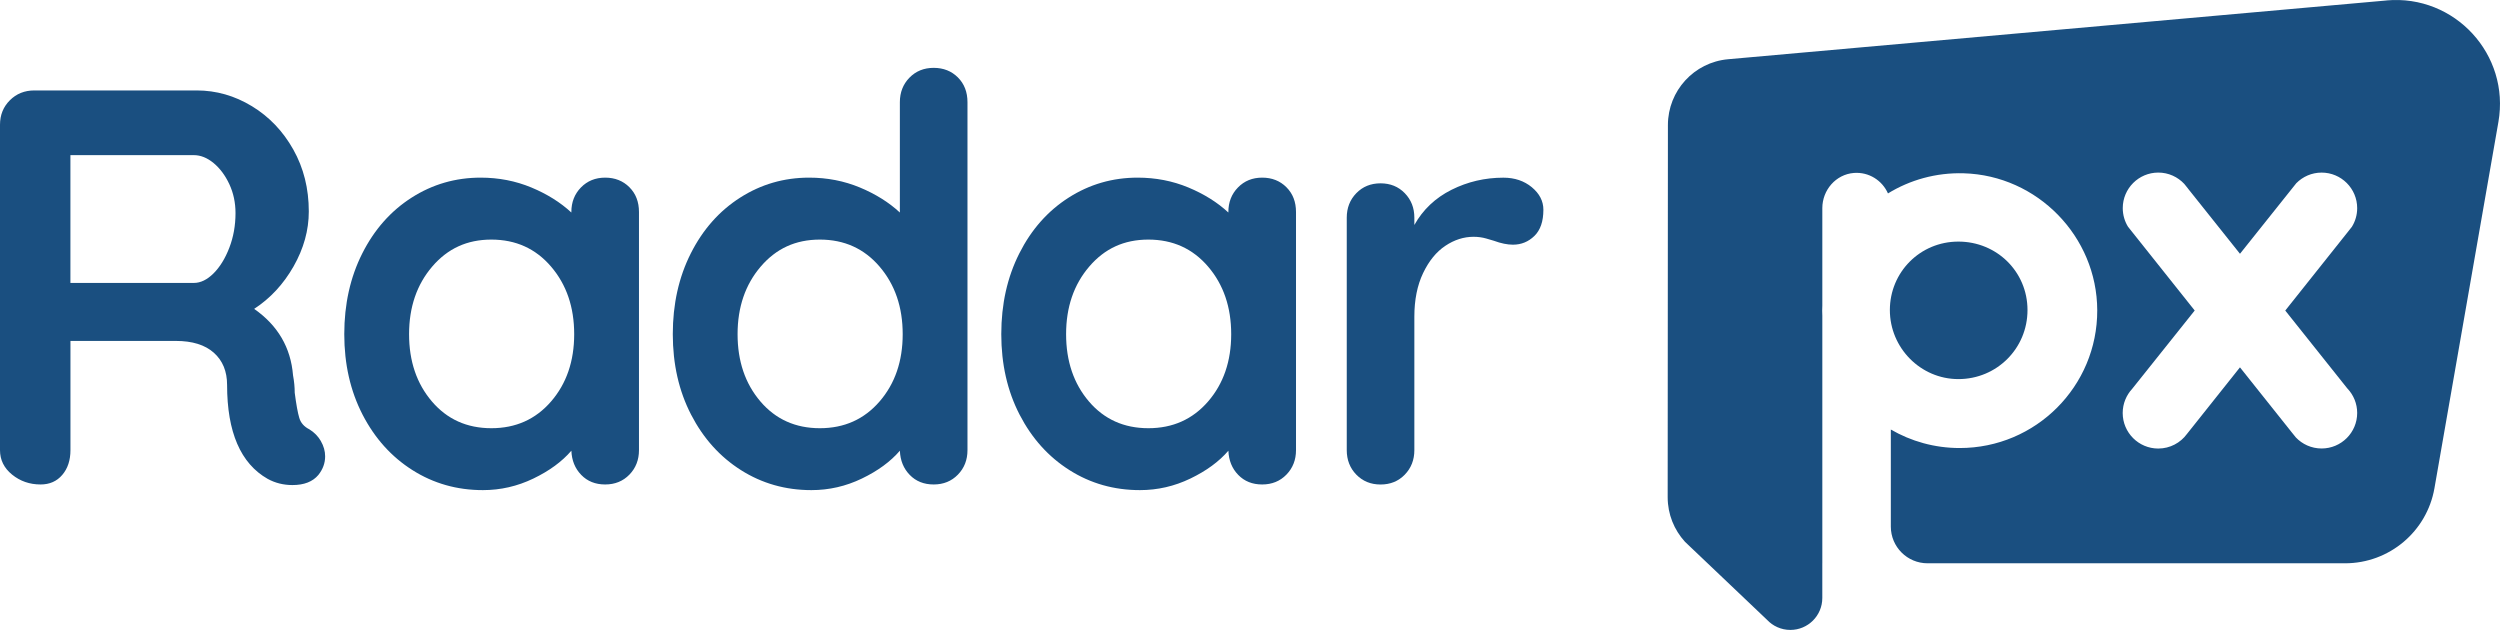 <svg xmlns="http://www.w3.org/2000/svg" width="127" height="32" viewBox="0 0 127 32" fill="none"><g clip-path="url(#clip0_251_86)"><path fill-rule="evenodd" clip-rule="evenodd" d="M121.237 0.021C124.703 -0.287 127.517 2.772 126.919 6.196L123.67 24.8C123.285 27.005 121.369 28.615 119.13 28.615H97.92C96.889 28.615 96.054 27.78 96.054 26.751V21.82C97.084 22.418 98.278 22.76 99.554 22.76C103.419 22.76 106.551 19.624 106.54 15.761C106.529 12.017 103.502 8.909 99.756 8.803C98.344 8.763 97.023 9.143 95.909 9.826C95.621 9.173 94.945 8.726 94.176 8.786C93.261 8.858 92.574 9.656 92.574 10.572V15.524C92.57 15.61 92.567 15.695 92.567 15.781C92.567 15.868 92.57 15.954 92.574 16.039V28.616H92.573V30.378C92.573 31.275 91.846 32 90.95 32C90.481 32 90.058 31.801 89.761 31.483L85.945 27.854L85.939 27.849L85.597 27.523L85.591 27.516C85.049 26.92 84.718 26.128 84.718 25.259L84.73 6.347C84.733 4.612 86.058 3.163 87.789 3.009L121.237 0.024V0.021ZM109.641 8.767C108.644 8.767 107.836 9.577 107.836 10.572C107.836 10.921 107.934 11.245 108.104 11.52L108.107 11.523L108.37 11.854L111.491 15.774L108.313 19.755C108.016 20.077 107.833 20.508 107.833 20.98C107.833 21.976 108.642 22.786 109.639 22.786C110.239 22.786 110.771 22.493 111.099 22.043L113.79 18.661L116.439 21.986L116.441 21.988L116.622 22.212V22.214C116.951 22.564 117.419 22.783 117.938 22.783C118.936 22.783 119.745 21.974 119.745 20.978C119.745 20.503 119.56 20.071 119.26 19.748L119.256 19.744V19.748L116.091 15.776L119.211 11.856L119.474 11.524L119.476 11.521C119.647 11.246 119.745 10.921 119.745 10.574C119.745 9.578 118.936 8.768 117.938 8.768C117.434 8.768 116.98 8.975 116.652 9.307L116.65 9.309L113.791 12.892L111.142 9.57L111.139 9.563L110.959 9.34C110.63 8.988 110.161 8.767 109.641 8.767Z" fill="#1A4F80"></path><path fill-rule="evenodd" clip-rule="evenodd" d="M30.742 9.024C31.238 9.024 31.648 9.187 31.973 9.51L31.974 9.512C32.298 9.836 32.46 10.256 32.46 10.77V22.867C32.46 23.363 32.297 23.778 31.974 24.111C31.649 24.445 31.239 24.611 30.743 24.611C30.247 24.611 29.841 24.45 29.527 24.125C29.212 23.801 29.045 23.392 29.026 22.896C28.548 23.45 27.905 23.921 27.094 24.311C26.283 24.702 25.429 24.898 24.532 24.898C23.215 24.898 22.022 24.559 20.953 23.882C19.884 23.205 19.039 22.266 18.419 21.065C17.799 19.863 17.489 18.5 17.489 16.975C17.489 15.449 17.794 14.082 18.405 12.871C19.016 11.66 19.851 10.717 20.91 10.04C21.97 9.363 23.138 9.024 24.417 9.024C25.333 9.024 26.192 9.191 26.993 9.524C27.794 9.858 28.472 10.282 29.025 10.796V10.768C29.025 10.272 29.187 9.857 29.511 9.524C29.836 9.191 30.246 9.024 30.742 9.024ZM24.961 12.171C23.721 12.171 22.738 12.629 21.955 13.544C21.173 14.459 20.781 15.603 20.781 16.976C20.781 18.349 21.168 19.489 21.941 20.394C22.714 21.299 23.721 21.753 24.961 21.753C26.202 21.753 27.213 21.299 27.995 20.394C28.778 19.489 29.169 18.349 29.169 16.976C29.169 15.603 28.778 14.459 27.995 13.544C27.213 12.629 26.202 12.171 24.961 12.171Z" fill="#1A4F80"></path><path fill-rule="evenodd" clip-rule="evenodd" d="M47.43 3.447C47.926 3.447 48.336 3.61 48.661 3.933L48.662 3.935C48.987 4.26 49.148 4.679 49.148 5.193V22.867C49.148 23.363 48.986 23.778 48.662 24.111C48.337 24.445 47.928 24.611 47.431 24.611C46.935 24.611 46.53 24.45 46.215 24.125C45.9 23.801 45.733 23.392 45.714 22.896C45.236 23.45 44.593 23.921 43.782 24.311C42.971 24.702 42.117 24.898 41.22 24.898C39.903 24.898 38.71 24.559 37.641 23.882C36.572 23.205 35.727 22.266 35.108 21.065C34.487 19.863 34.178 18.5 34.178 16.975C34.178 15.449 34.482 14.082 35.093 12.871C35.704 11.66 36.539 10.717 37.599 10.04C38.658 9.363 39.826 9.024 41.105 9.024C42.021 9.024 42.88 9.191 43.681 9.524C44.482 9.858 45.16 10.282 45.713 10.796V5.191C45.713 4.695 45.875 4.28 46.199 3.947C46.524 3.614 46.934 3.447 47.43 3.447ZM41.649 12.171C40.409 12.171 39.426 12.629 38.643 13.544C37.861 14.459 37.469 15.603 37.469 16.976C37.469 18.349 37.856 19.489 38.629 20.394C39.402 21.299 40.409 21.753 41.649 21.753C42.89 21.753 43.901 21.299 44.683 20.394C45.466 19.489 45.857 18.349 45.857 16.976C45.857 15.603 45.466 14.459 44.683 13.544C43.901 12.629 42.89 12.171 41.649 12.171Z" fill="#1A4F80"></path><path fill-rule="evenodd" clip-rule="evenodd" d="M64.118 9.024C64.615 9.024 65.024 9.187 65.349 9.51L65.35 9.512C65.675 9.836 65.837 10.256 65.837 10.77V22.867C65.837 23.363 65.674 23.778 65.35 24.111C65.025 24.445 64.616 24.611 64.119 24.611C63.623 24.611 63.218 24.45 62.903 24.125C62.588 23.801 62.421 23.392 62.402 22.896C61.925 23.45 61.281 23.921 60.47 24.311C59.659 24.702 58.805 24.898 57.908 24.898C56.591 24.898 55.398 24.559 54.329 23.882C53.26 23.205 52.415 22.266 51.796 21.065C51.175 19.863 50.865 18.5 50.865 16.975C50.865 15.449 51.17 14.082 51.782 12.871C52.392 11.66 53.227 10.717 54.287 10.04C55.346 9.363 56.514 9.024 57.793 9.024C58.709 9.024 59.568 9.191 60.369 9.524C61.17 9.858 61.848 10.282 62.401 10.796V10.768C62.401 10.272 62.563 9.857 62.888 9.524C63.212 9.191 63.622 9.024 64.118 9.024ZM58.337 12.171C57.097 12.171 56.114 12.629 55.332 13.544C54.549 14.459 54.158 15.603 54.158 16.976C54.158 18.349 54.545 19.489 55.317 20.394C56.09 21.299 57.097 21.753 58.337 21.753C59.578 21.753 60.589 21.299 61.372 20.394C62.154 19.489 62.545 18.349 62.545 16.976C62.545 15.603 62.154 14.459 61.372 13.544C60.589 12.629 59.578 12.171 58.337 12.171Z" fill="#1A4F80"></path><path fill-rule="evenodd" clip-rule="evenodd" d="M9.99 4.594C10.983 4.594 11.917 4.861 12.796 5.394C13.674 5.928 14.375 6.662 14.9 7.597C15.425 8.531 15.687 9.58 15.687 10.743C15.687 11.696 15.429 12.625 14.914 13.532C14.399 14.437 13.73 15.158 12.911 15.691C14.113 16.53 14.771 17.654 14.886 19.065C14.943 19.371 14.972 19.666 14.972 19.952C15.049 20.543 15.125 20.967 15.202 21.224C15.277 21.482 15.45 21.677 15.716 21.81C15.964 21.963 16.16 22.163 16.303 22.411H16.301C16.444 22.659 16.517 22.917 16.517 23.183C16.517 23.526 16.402 23.84 16.173 24.127C15.887 24.47 15.447 24.641 14.856 24.641C14.398 24.641 13.979 24.536 13.597 24.326C12.223 23.545 11.536 21.952 11.536 19.55C11.536 18.863 11.312 18.32 10.863 17.919C10.414 17.519 9.77 17.319 8.931 17.319H3.579V22.867C3.579 23.382 3.44 23.802 3.163 24.125C2.887 24.45 2.519 24.611 2.061 24.611C1.507 24.611 1.026 24.444 0.615 24.111C0.204 23.778 2.74785e-06 23.363 0 22.867V6.338C7.49395e-07 5.842 0.167 5.427 0.501 5.094C0.834 4.761 1.249 4.594 1.746 4.594H9.99ZM3.577 14.373H9.846C10.189 14.373 10.524 14.211 10.848 13.887V13.888C11.173 13.563 11.44 13.13 11.649 12.586C11.859 12.042 11.964 11.456 11.964 10.827C11.964 10.293 11.859 9.803 11.649 9.354C11.44 8.906 11.172 8.549 10.848 8.281C10.524 8.015 10.19 7.881 9.846 7.881H3.577V14.373Z" fill="#1A4F80"></path><path d="M76.372 9.026C76.945 9.026 77.426 9.189 77.818 9.512H77.817C78.208 9.836 78.404 10.218 78.404 10.656C78.404 11.247 78.251 11.691 77.946 11.987C77.64 12.283 77.278 12.43 76.858 12.43C76.572 12.43 76.248 12.363 75.886 12.23C75.829 12.212 75.7 12.173 75.499 12.116C75.299 12.059 75.083 12.029 74.855 12.029C74.359 12.029 73.881 12.182 73.424 12.487C72.966 12.791 72.589 13.254 72.293 13.874C71.997 14.494 71.849 15.232 71.849 16.09V22.869C71.849 23.364 71.686 23.779 71.363 24.112C71.038 24.447 70.628 24.613 70.132 24.613C69.636 24.613 69.226 24.445 68.901 24.112C68.577 23.779 68.415 23.364 68.415 22.869V11.057C68.415 10.562 68.577 10.147 68.901 9.814C69.226 9.48 69.636 9.313 70.132 9.313C70.628 9.313 71.038 9.48 71.363 9.814C71.687 10.148 71.849 10.562 71.849 11.057V11.429C72.287 10.647 72.918 10.052 73.738 9.641C74.559 9.231 75.436 9.026 76.372 9.026Z" fill="#1A4F80"></path><path d="M99.486 12.273C101.436 12.273 102.997 13.803 102.997 15.751C102.997 17.699 101.437 19.258 99.486 19.258C97.564 19.258 96.005 17.671 96.005 15.751C96.005 13.831 97.536 12.273 99.486 12.273Z" fill="#1A4F80"></path></g><defs><clipPath id="clip0_251_86"><rect width="127" height="32" fill="white"></rect></clipPath></defs></svg>